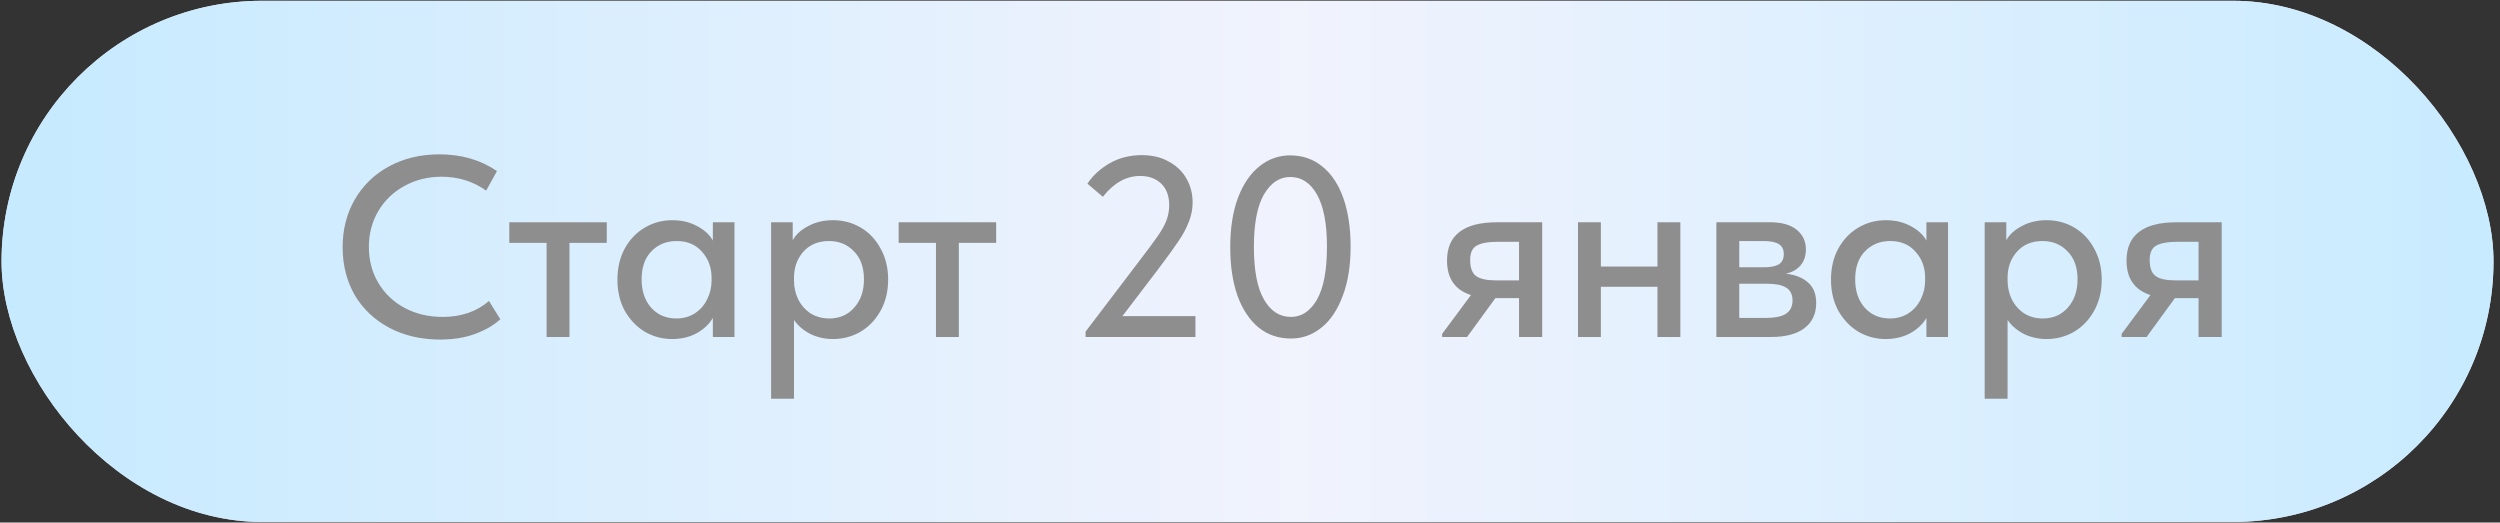 <?xml version="1.0" encoding="UTF-8"?> <svg xmlns="http://www.w3.org/2000/svg" width="311" height="65" viewBox="0 0 311 65" fill="none"><rect x="0" y="0" width="311" height="65" fill="#333333" stroke="none"/> <rect x="0.193" y="0.098" width="310" height="64.833" rx="32.417" fill="#D9D9D9"></rect> <rect x="0.193" y="0.098" width="310" height="64.833" rx="32.417" fill="url(#paint0_linear_279_93)"></rect> <path d="M42.623 30.753C42.623 28.556 43.124 26.582 44.127 24.833C45.151 23.062 46.57 21.686 48.383 20.705C50.218 19.702 52.308 19.201 54.655 19.201C57.407 19.201 59.796 19.894 61.823 21.281L60.479 23.713C58.858 22.561 57.012 21.985 54.943 21.985C53.236 21.985 51.69 22.369 50.303 23.137C48.938 23.884 47.86 24.918 47.071 26.241C46.282 27.564 45.887 29.057 45.887 30.721C45.887 32.385 46.282 33.878 47.071 35.201C47.86 36.524 48.948 37.558 50.335 38.305C51.743 39.052 53.322 39.425 55.071 39.425C57.375 39.425 59.295 38.764 60.831 37.441L62.239 39.713C61.428 40.46 60.383 41.068 59.103 41.537C57.844 42.006 56.394 42.241 54.751 42.241C52.383 42.241 50.271 41.75 48.415 40.769C46.58 39.788 45.151 38.433 44.127 36.705C43.124 34.956 42.623 32.972 42.623 30.753ZM70.843 41.921H67.995V30.209H63.355V27.649H75.483V30.209H70.843V41.921ZM88.68 27.649H91.368V41.921H88.68V39.553C88.21 40.342 87.528 40.982 86.632 41.473C85.736 41.942 84.733 42.177 83.624 42.177C82.408 42.177 81.277 41.878 80.232 41.281C79.208 40.662 78.376 39.798 77.736 38.689C77.117 37.558 76.808 36.257 76.808 34.785C76.808 33.334 77.106 32.054 77.704 30.945C78.322 29.814 79.154 28.94 80.2 28.321C81.245 27.702 82.386 27.393 83.624 27.393C84.797 27.393 85.832 27.638 86.728 28.129C87.624 28.598 88.274 29.196 88.68 29.921V27.649ZM88.52 34.881V34.561C88.52 33.281 88.125 32.204 87.336 31.329C86.568 30.433 85.512 29.985 84.168 29.985C82.909 29.985 81.864 30.412 81.032 31.265C80.221 32.097 79.816 33.26 79.816 34.753C79.816 36.204 80.21 37.377 81 38.273C81.81 39.169 82.856 39.617 84.136 39.617C85.01 39.617 85.778 39.404 86.44 38.977C87.122 38.529 87.634 37.942 87.976 37.217C88.338 36.492 88.52 35.713 88.52 34.881ZM110.485 34.785C110.485 36.257 110.165 37.558 109.525 38.689C108.907 39.798 108.075 40.662 107.029 41.281C105.984 41.878 104.853 42.177 103.637 42.177C102.613 42.177 101.664 41.964 100.789 41.537C99.936 41.089 99.264 40.513 98.773 39.809V49.601H95.925V27.649H98.613V29.889C98.997 29.185 99.637 28.598 100.533 28.129C101.429 27.638 102.464 27.393 103.637 27.393C104.896 27.393 106.048 27.702 107.093 28.321C108.139 28.94 108.96 29.814 109.557 30.945C110.176 32.054 110.485 33.334 110.485 34.785ZM107.477 34.753C107.477 33.26 107.061 32.097 106.229 31.265C105.419 30.412 104.384 29.985 103.125 29.985C101.781 29.985 100.715 30.433 99.925 31.329C99.157 32.204 98.773 33.281 98.773 34.561V34.881C98.773 35.713 98.944 36.492 99.285 37.217C99.648 37.942 100.16 38.529 100.821 38.977C101.504 39.404 102.283 39.617 103.157 39.617C104.437 39.617 105.472 39.169 106.261 38.273C107.072 37.377 107.477 36.204 107.477 34.753ZM119.281 41.921H116.433V30.209H111.793V27.649H123.921V30.209H119.281V41.921ZM139.626 39.329H148.714V41.921H135.05V41.249L141.642 32.577C142.708 31.19 143.476 30.156 143.946 29.473C144.436 28.79 144.81 28.14 145.066 27.521C145.322 26.881 145.45 26.22 145.45 25.537C145.45 24.385 145.119 23.489 144.458 22.849C143.796 22.209 142.922 21.889 141.834 21.889C140.106 21.889 138.559 22.753 137.194 24.481L135.274 22.849C135.956 21.825 136.874 20.982 138.026 20.321C139.199 19.638 140.543 19.297 142.058 19.297C143.338 19.297 144.447 19.564 145.386 20.097C146.346 20.609 147.082 21.313 147.594 22.209C148.106 23.105 148.362 24.097 148.362 25.185C148.362 26.017 148.202 26.828 147.882 27.617C147.583 28.406 147.146 29.217 146.57 30.049C146.015 30.881 145.172 32.044 144.042 33.537L139.626 39.329ZM153.041 30.753C153.041 28.385 153.361 26.337 154.001 24.609C154.662 22.881 155.558 21.569 156.689 20.673C157.819 19.777 159.089 19.329 160.497 19.329C162.054 19.329 163.398 19.798 164.529 20.737C165.659 21.654 166.523 22.966 167.121 24.673C167.718 26.38 168.017 28.385 168.017 30.689C168.017 33.057 167.686 35.105 167.025 36.833C166.385 38.561 165.499 39.873 164.369 40.769C163.259 41.665 162.001 42.113 160.593 42.113C159.035 42.113 157.691 41.654 156.561 40.737C155.43 39.798 154.555 38.476 153.937 36.769C153.339 35.062 153.041 33.057 153.041 30.753ZM165.073 30.689C165.073 27.809 164.657 25.644 163.825 24.193C163.014 22.742 161.905 22.017 160.497 22.017C159.174 22.017 158.086 22.742 157.233 24.193C156.401 25.622 155.985 27.809 155.985 30.753C155.985 33.633 156.401 35.798 157.233 37.249C158.065 38.7 159.185 39.425 160.593 39.425C161.915 39.425 162.993 38.71 163.825 37.281C164.657 35.83 165.073 33.633 165.073 30.689ZM191.849 27.649V41.921H188.969V37.089H186.025L182.505 41.921H179.401V41.537L182.985 36.705C181.001 36.065 180.009 34.636 180.009 32.417C180.009 30.838 180.521 29.654 181.545 28.865C182.569 28.054 184.137 27.649 186.249 27.649H191.849ZM188.969 34.881V30.081H186.345C185.129 30.081 184.243 30.241 183.689 30.561C183.155 30.86 182.889 31.457 182.889 32.353C182.889 33.313 183.134 33.974 183.625 34.337C184.115 34.7 184.947 34.881 186.121 34.881H188.969ZM206.188 27.649H209.036V41.921H206.188V35.681H199.148V41.921H196.3V27.649H199.148V33.153H206.188V27.649ZM225.934 37.697C225.934 39.041 225.444 40.086 224.462 40.833C223.502 41.558 222.116 41.921 220.302 41.921H213.518V27.649H220.206C221.636 27.649 222.734 27.958 223.502 28.577C224.27 29.196 224.654 30.017 224.654 31.041C224.654 31.83 224.43 32.492 223.982 33.025C223.534 33.537 222.926 33.878 222.158 34.049C223.332 34.177 224.249 34.54 224.91 35.137C225.593 35.713 225.934 36.566 225.934 37.697ZM219.374 29.985H216.366V33.249H219.406C220.238 33.249 220.857 33.132 221.262 32.897C221.689 32.641 221.902 32.214 221.902 31.617C221.902 31.041 221.7 30.625 221.294 30.369C220.889 30.113 220.249 29.985 219.374 29.985ZM219.566 39.553C220.761 39.553 221.625 39.382 222.158 39.041C222.713 38.678 222.99 38.124 222.99 37.377C222.99 36.63 222.724 36.097 222.19 35.777C221.678 35.457 220.889 35.297 219.822 35.297H216.366V39.553H219.566ZM239.648 27.649H242.336V41.921H239.648V39.553C239.179 40.342 238.496 40.982 237.6 41.473C236.704 41.942 235.702 42.177 234.592 42.177C233.376 42.177 232.246 41.878 231.2 41.281C230.176 40.662 229.344 39.798 228.704 38.689C228.086 37.558 227.776 36.257 227.776 34.785C227.776 33.334 228.075 32.054 228.672 30.945C229.291 29.814 230.123 28.94 231.168 28.321C232.214 27.702 233.355 27.393 234.592 27.393C235.766 27.393 236.8 27.638 237.696 28.129C238.592 28.598 239.243 29.196 239.648 29.921V27.649ZM239.488 34.881V34.561C239.488 33.281 239.094 32.204 238.304 31.329C237.536 30.433 236.48 29.985 235.136 29.985C233.878 29.985 232.832 30.412 232 31.265C231.19 32.097 230.784 33.26 230.784 34.753C230.784 36.204 231.179 37.377 231.968 38.273C232.779 39.169 233.824 39.617 235.104 39.617C235.979 39.617 236.747 39.404 237.408 38.977C238.091 38.529 238.603 37.942 238.944 37.217C239.307 36.492 239.488 35.713 239.488 34.881ZM261.454 34.785C261.454 36.257 261.134 37.558 260.494 38.689C259.875 39.798 259.043 40.662 257.998 41.281C256.953 41.878 255.822 42.177 254.606 42.177C253.582 42.177 252.633 41.964 251.758 41.537C250.905 41.089 250.233 40.513 249.742 39.809V49.601H246.894V27.649H249.582V29.889C249.966 29.185 250.606 28.598 251.502 28.129C252.398 27.638 253.433 27.393 254.606 27.393C255.865 27.393 257.017 27.702 258.062 28.321C259.107 28.94 259.929 29.814 260.526 30.945C261.145 32.054 261.454 33.334 261.454 34.785ZM258.446 34.753C258.446 33.26 258.03 32.097 257.198 31.265C256.387 30.412 255.353 29.985 254.094 29.985C252.75 29.985 251.683 30.433 250.894 31.329C250.126 32.204 249.742 33.281 249.742 34.561V34.881C249.742 35.713 249.913 36.492 250.254 37.217C250.617 37.942 251.129 38.529 251.79 38.977C252.473 39.404 253.251 39.617 254.126 39.617C255.406 39.617 256.441 39.169 257.23 38.273C258.041 37.377 258.446 36.204 258.446 34.753ZM276.38 27.649V41.921H273.5V37.089H270.556L267.036 41.921H263.932V41.537L267.516 36.705C265.532 36.065 264.54 34.636 264.54 32.417C264.54 30.838 265.052 29.654 266.076 28.865C267.1 28.054 268.668 27.649 270.78 27.649H276.38ZM273.5 34.881V30.081H270.876C269.66 30.081 268.774 30.241 268.22 30.561C267.686 30.86 267.42 31.457 267.42 32.353C267.42 33.313 267.665 33.974 268.156 34.337C268.646 34.7 269.478 34.881 270.652 34.881H273.5Z" fill="#8E8E8E"></path> <defs> <linearGradient id="paint0_linear_279_93" x1="0.193" y1="28.977" x2="310.193" y2="28.977" gradientUnits="userSpaceOnUse"> <stop stop-color="#C6EAFF"></stop> <stop offset="0.519" stop-color="#F1F3FD"></stop> <stop offset="1" stop-color="#C8EBFF"></stop> </linearGradient> </defs> </svg> 